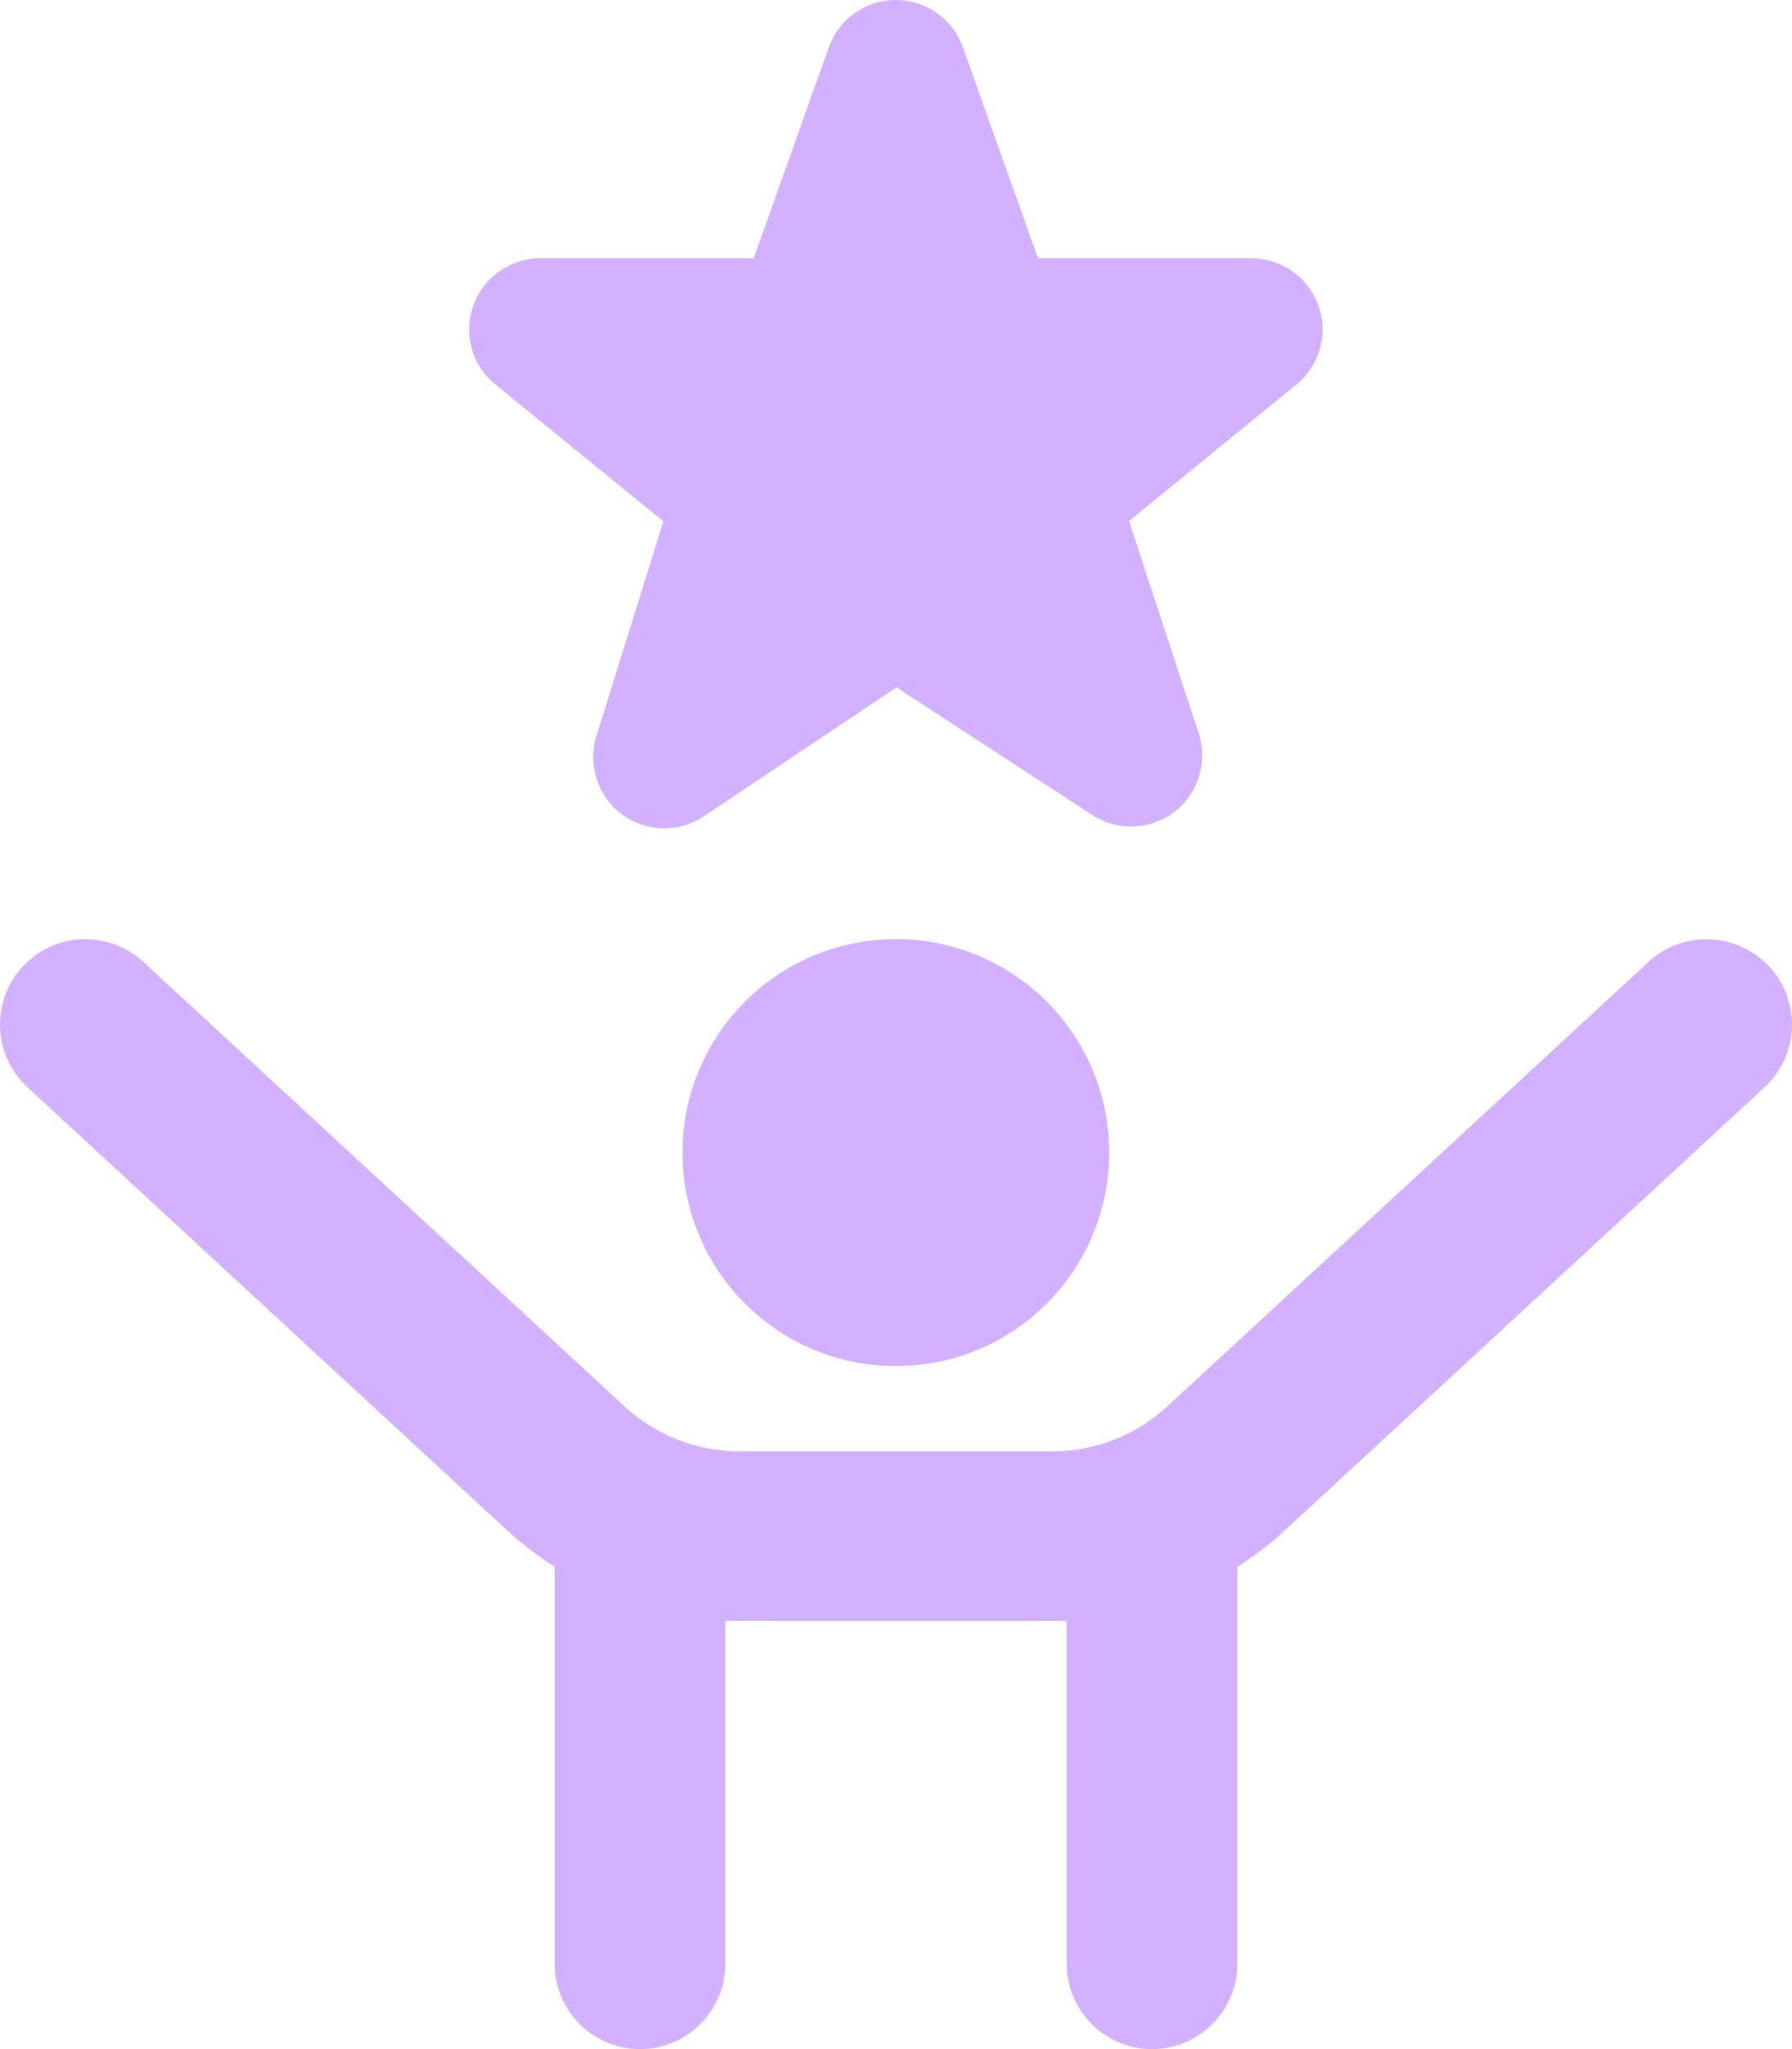 <svg width="35" height="40" viewBox="0 0 35 40" fill="none" xmlns="http://www.w3.org/2000/svg">
<path d="M21.664 22.5C21.664 24.802 19.799 26.667 17.497 26.667C15.195 26.667 13.33 24.802 13.33 22.5C13.33 20.198 15.195 18.333 17.497 18.333C19.799 18.333 21.664 20.198 21.664 22.5ZM34.555 18.87C33.932 18.197 32.879 18.152 32.2 18.775L22.804 27.45C22.185 28.02 21.382 28.333 20.544 28.333H14.454C13.614 28.333 12.81 28.02 12.194 27.45L2.797 18.775C2.12 18.152 1.067 18.195 0.442 18.87C-0.183 19.547 -0.14 20.602 0.537 21.225L9.934 29.9C10.214 30.158 10.519 30.382 10.834 30.587V38.333C10.834 39.253 11.58 40 12.5 40C13.42 40 14.167 39.253 14.167 38.333V31.64C14.264 31.645 20.737 31.645 20.834 31.64V38.333C20.834 39.253 21.58 40 22.5 40C23.42 40 24.167 39.253 24.167 38.333V30.587C24.482 30.382 24.787 30.158 25.067 29.9L34.464 21.225C35.14 20.6 35.182 19.547 34.559 18.87H34.555ZM12.957 10.177L11.65 14.365C11.474 14.927 11.67 15.54 12.142 15.893C12.389 16.078 12.68 16.17 12.975 16.17C13.244 16.17 13.514 16.092 13.747 15.935L17.509 13.418L21.334 15.91C21.827 16.232 22.47 16.205 22.94 15.847C23.409 15.487 23.597 14.87 23.41 14.31L22.052 10.17L25.337 7.493C25.784 7.118 25.947 6.503 25.747 5.955C25.547 5.407 25.025 5.042 24.442 5.042H20.274L18.799 0.903C18.597 0.36 18.077 0 17.497 0C16.917 0 16.397 0.36 16.195 0.903L14.72 5.042H10.552C9.97 5.042 9.449 5.405 9.249 5.952C9.047 6.498 9.209 7.112 9.654 7.488L12.955 10.175L12.957 10.177Z" fill="#D3B1FF"/>
</svg>
